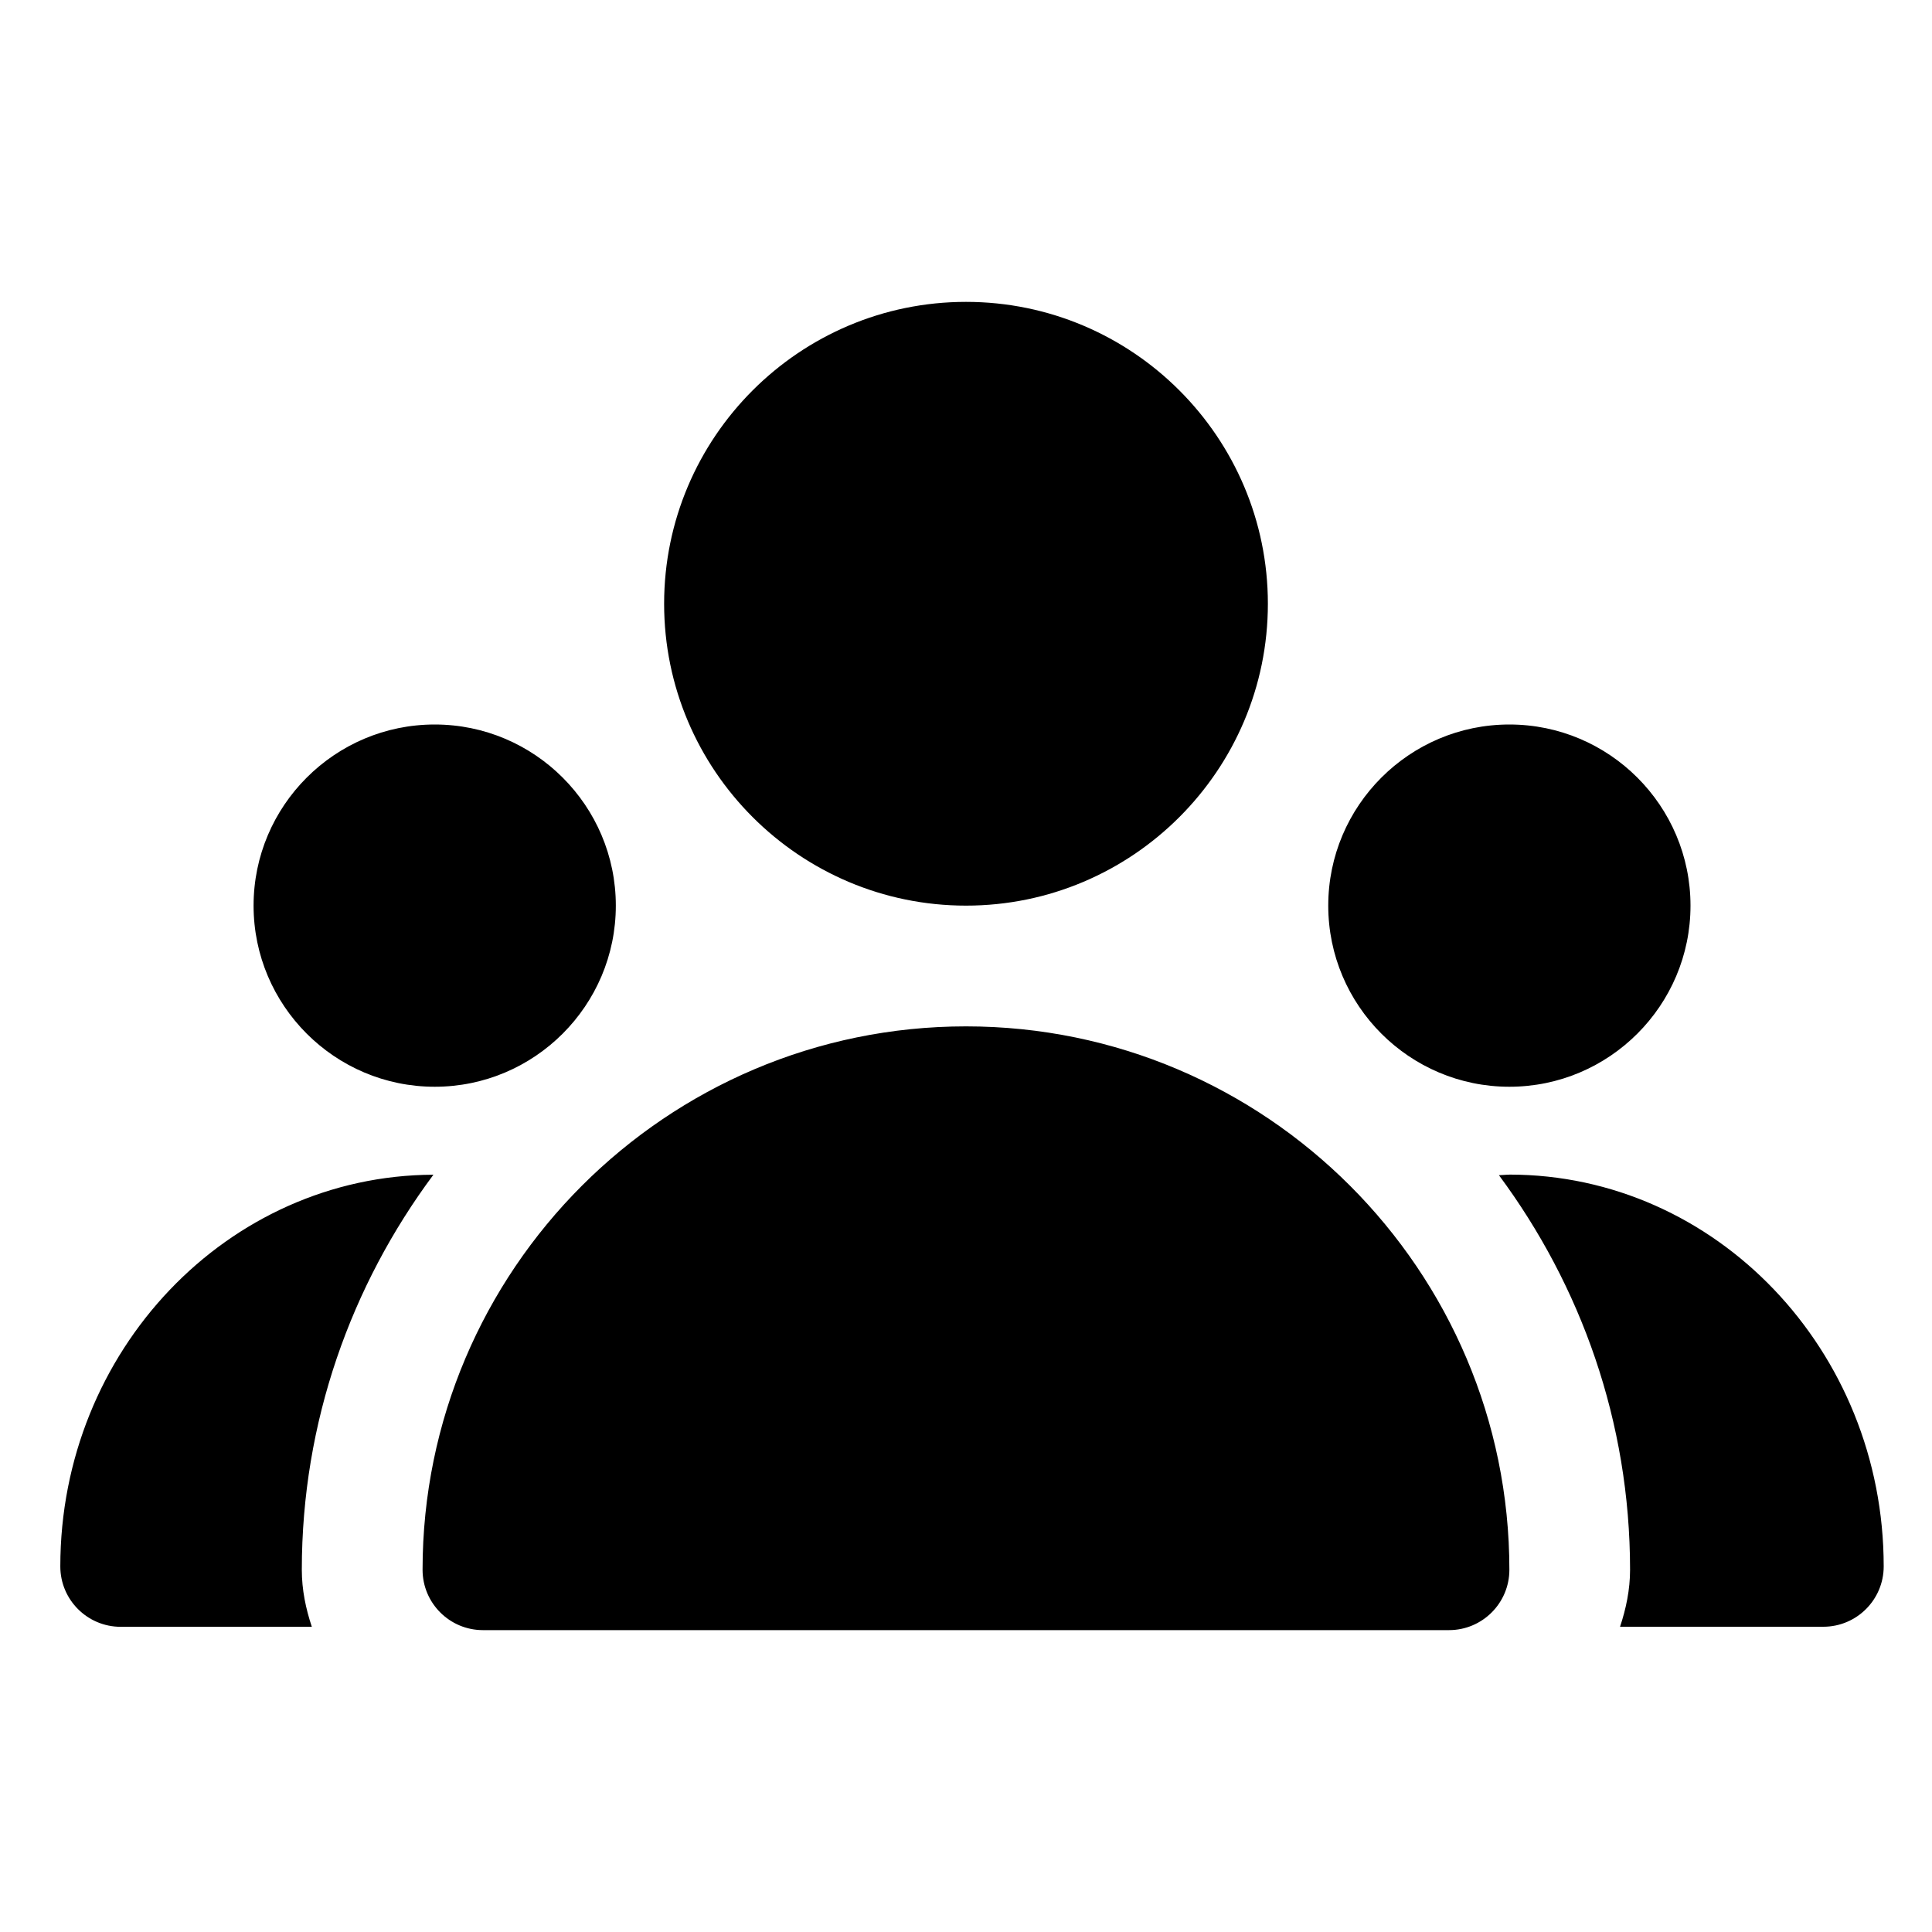 <svg xmlns="http://www.w3.org/2000/svg" id="Layer_2" height="512" viewBox="0 0 32 32" width="512"><path d="m22 15c0-1.654 1.346-3 3-3s3 1.346 3 3-1.346 3-3 3-3-1.346-3-3zm-6 0c2.757 0 5-2.243 5-5s-2.243-5-5-5-5 2.243-5 5 2.243 5 5 5zm-8.8 3c1.654 0 3-1.346 3-3s-1.346-3-3-3-3 1.346-3 3 1.346 3 3 3zm-.022 1.457c-3.409.012-6.179 2.917-6.179 6.488 0 .552.448 1 1 1h3.166c-.1-.299-.166-.612-.166-.944 0-2.452.817-4.712 2.179-6.543zm17.821-.001c-.058 0-.115.008-.172.009 1.358 1.83 2.172 4.086 2.172 6.535 0 .332-.067.646-.166.944h3.367c.552 0 1-.448 1-1 0-3.578-2.781-6.489-6.2-6.489zm-9-2.456c-4.962 0-9 4.038-9 9 0 .552.448 1 1 1h16.001c.552 0 1-.448 1-1 0-4.962-4.038-9-9-9z"></path></svg>